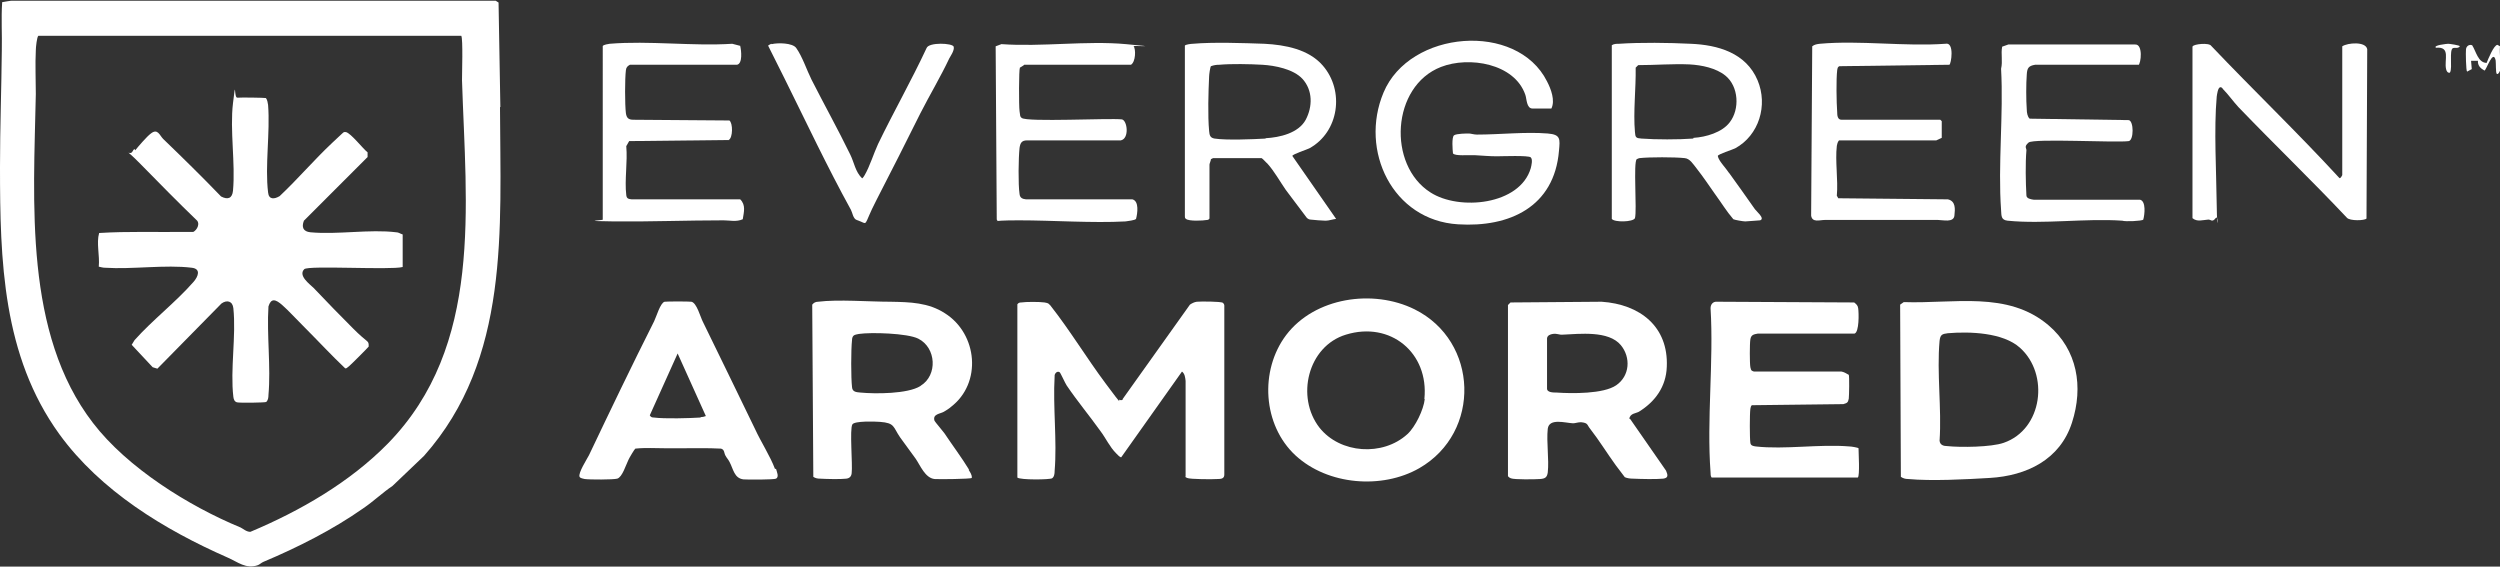 <?xml version="1.0" encoding="UTF-8"?>
<svg id="Layer_1" xmlns="http://www.w3.org/2000/svg" version="1.1" viewBox="0 0 691 156.6">
  <rect x="0" y="0" width="691" height="156.6" fill="#333333" stroke="none"/>
  <!-- Generator: Adobe Illustrator 30.0.0, SVG Export Plug-In . SVG Version: 2.1.1 Build 123)  -->
  <defs>
    <style>
      .st0 {
        fill: #fff;
      }
    </style>
  </defs>
  <path class="st0" d="M310.3,110.3l18.6-26.1c.6-.4,1.2-.7,1.9-.8,1-.1,6.7-.1,7.2.3s.4.8.4,1.2v46.3c0,1.1-.9,1.2-1.8,1.2-1.3.1-7.7.1-8.5-.3s-.4-.2-.4-.4v-26.4c-.1-.9-.2-2-1-2.6l-16.8,23.7c-.4,0-1.1-.8-1.4-1.1-1.8-1.8-2.8-4.1-4.3-6.1-3-4.2-6.5-8.4-9.4-12.7-.4-.6-1.7-3.5-1.9-3.6-.7-.5-1.5.4-1.4,1.1-.5,8.5.7,17.8,0,26.2,0,.7-.1,1.6-.7,2s-8.8.5-9.6-.2v-47.9c.3-.4.6-.5,1.1-.5,1.2-.2,5.1-.2,6.4,0s1.1.4,1.6.8c5.5,7,10,14.5,15.3,21.6s3.3,4.3,3.8,4.5.6.1.9,0Z"/>
  <path class="st0" d="M511,103.6c.2.3.1,5.9,0,6.6-.2,1.1-.5,1.2-1.5,1.5l-25.3.3c-.3.3-.3.6-.4,1-.2,1.5-.2,8,0,9.4.1.8.8.9,1.5,1,8,.9,17.7-.7,25.9,0,.5,0,2.3.3,2.5.5,0,1.2.4,7.6-.2,8.1h-40.4c-.3-.4-.3-.9-.3-1.4-1.1-14.7.9-30.6,0-45.4,0-1.1.7-1.9,1.8-1.8l37.9.2c.6.5,1,.8,1.1,1.6.2,1.3.3,6.6-1,7h-26.7c-1.1.2-1.9.3-2.1,1.6-.2,1.2-.2,6.6,0,7.7s.5,1,1,1.2h24.2c.4,0,1.9.8,2,.9Z"/>
  <path class="st0" d="M428.7,30h-5.1c-1.7,0-1.6-2.7-2-3.8-3-8.7-15.6-10.7-23.3-7.7-13.7,5.3-14.9,27.1-2.9,34.7,7.9,5.1,24.7,3.5,27.7-6.7.2-.8.6-2.4,0-3s-7.9-.3-9.4-.3c-2,0-4.1-.2-6-.3s-5.5.3-6.1-.5c-.1-.9-.4-4.5.3-5s3.6-.5,4.1-.5,1.4.3,2.2.3c6.3,0,13.5-.8,19.6-.3,3.6.3,3.4,1.5,3.1,4.8-1.3,15.5-13.7,21.2-27.9,20.3-18.1-1.1-27.3-20.4-20.6-36.4,7.2-17.3,36.9-19.7,45.2-3.1,1.1,2.1,2.3,5.3,1.2,7.5Z"/>
  <path class="st0" d="M606.1,12.8c.2-.6,4.5-1.1,5.1-.1,11.7,12.3,23.9,24,35.4,36.5.3.3.8-.8.8-.8V12.8c1.5-1,6.5-1.4,6.9.8l-.2,46.8c-.5.6-4.6.7-5.4-.2-9.8-10.4-20.1-20.3-30-30.6-1.4-1.5-2.8-3.5-4.2-4.9-.2-.2-.3-.6-.8-.6-.7.1-.9,2-1,2.6-.8,9-.1,20.8,0,30s.7,2.3-.3,3.6-1.3.3-2.1.4c-1.5.1-3,.7-4.3-.4V12.8Z"/>
  <path class="st0" d="M536.7,38.1l-1.5.7h-26.9c-.4.5-.5,1-.6,1.5-.5,4.3.4,9.4,0,13.8l.4.7,30.3.3c2.2.5,2,2.7,1.8,4.5-.2,2-3.2,1.2-4.5,1.2-10.5,0-20.9,0-31.4,0-1.3,0-3.4.8-3.7-1.2l.3-46.8c.6-.5,1.3-.6,2.1-.7,11-1,23.5.8,34.7,0,2.6-.6,1.6,5.7,1.1,5.8l-30.4.4c-.5.2-.5.6-.6,1.1-.3,2.5-.2,8.9,0,11.6,0,.9.1,2.1,1.2,2.1h27.3l.4.4v4.7Z"/>
  <path class="st0" d="M591.2,17.9h-28.7c-1.8.3-2.2.9-2.3,2.7-.2,2.5-.2,7.1,0,9.7,0,.8.2,2,.8,2.5l27.4.4c1.4.3,1.4,5.5,0,5.8-3.5.5-26.3-.8-27.7.4s-.5,1.6-.6,2.2c-.3,3.5-.2,8.9,0,12.4,0,.9,1.3,1.1,2,1.2h29.4c1.7.4,1.3,4.1.9,5.5-.3.4-5,.6-5.8.3-10.1-.7-21.8,1-31.7,0-1.8-.2-1.7-1.3-1.8-2.9-.9-12.6.7-26.4,0-39.1.5-2.1-.1-4.1.3-6.1l1.7-.6h35c2.3-.2,1.7,5.3.9,5.8Z"/>
  <path class="st0" d="M204.6,12.7c.3,1.3.7,4.9-.9,5.2h-29.6c-.7.4-1,.7-1.1,1.5-.3,2.3-.3,9.5,0,11.9.2,1.3.7,1.8,2.1,1.8l26.5.2c1,.7,1,4.8-.2,5.4l-27.5.3-.8,1.4c.4,4.3-.5,9.4,0,13.5.1,1,.6,1.1,1.5,1.2h30c1.6,1.6,1,3.5.7,5.5-1.8.8-3.6.3-5.3.3-10.1,0-20.3.4-30.3.3s-2.8-.3-3.1-.5V12.7c.4-.4,1.4-.5,1.9-.6,10.9-.9,22.9.7,33.9,0l2.3.6Z"/>
  <path class="st0" d="M313.3,12.7c.7.9.6,4.4-.7,5.2h-29.5c0,.1-1.2.8-1.2.8-.3.5-.3,10.6-.1,12s.1,1.5.6,1.9c1.5,1.2,24.1,0,27.7.4,1.5.3,2.1,5.3-.3,5.8h-25.9c-1.5,0-1.9.7-2.1,2.1-.3,2.7-.4,10.1,0,12.7.1,1.1.8,1.4,1.8,1.5h29.4c1.9.5,1.4,3.9,1,5.4-.3.4-2.3.6-2.9.7-9.1.5-20-.3-29.5-.3s-5,.7-6.1-.2l-.3-47.9,1.6-.6c11.1.8,23.5-1,34.4,0s1.7.3,2,.6Z"/>
  <path class="st0" d="M213.3,12.2c1.6-.4,5.8-.4,6.8,1.1,1.7,2.4,2.9,6.1,4.2,8.7,3.5,6.9,7.3,13.7,10.7,20.7,1.1,2.2,1.4,4.8,3.3,6.6.3-.2.5-.6.7-.9,1.4-2.4,2.5-6,3.7-8.6,4.3-8.9,9.2-17.5,13.4-26.5.6-1.7,7.2-1.4,7.5-.4s-1,2.8-1.2,3.2c-2.4,5.1-5.4,10.1-8,15.2-4,8-8,16-12.1,23.9s-1.9,6.8-5.5,5.6c-1-.3-1.2-2.1-1.6-2.8-6.5-11.8-12.3-24.1-18.3-36.2l-4.6-9.2c.3-.2.6-.4.9-.5Z"/>
  <path class="st0" d="M690.9,19.7c0,.2-.5,1-.8.7s-.2-2.9-.3-3.7c-.7-3.3-2.6,2.8-3.1,2.8-1.1-.6-1.9-1.4-1.8-2.7h-1.9s.2,2.3.2,2.3l-1.3.7c-.3-.2-.4-5.4-.3-6.2s.8-1.4,1.7-1.1c1.1,1.7,1.6,4.8,4,4.9.4-1,2-5,3-5l.7.4c-.2,2.1.3,4.8,0,6.9Z"/>
  <path class="st0" d="M677.1,20.1c-.6.1-.9-.5-1-1-.6-2.5,1.4-6.3-2.8-5.9-.9-.7,3.1-1.1,3.4-1.1s3.2.4,3.2.7c-.5.7-1.3.3-1.9.5-1.1.5-.1,5.4-.8,6.7Z"/>
  <path class="st0" d="M138.3,29.6l-.5-28.9-.8-.5H3.4c0-.1-2.8.4-2.8.4-.3,4.5,0,8.9-.1,13.4C.4,24.5,0,35.4,0,46.1c0,25.9.7,52.2,16.4,73.9,11.4,15.7,29,26.4,46.5,34.1,2.8,1.2,5.1,3.3,8.4,2.1.5-.2,1-.7,1.5-.9,9.5-4,19.2-8.9,27.6-14.8,2.8-1.9,5.3-4.3,8.1-6.2l8.7-8.3c23.8-26.8,21.1-62.6,21-96.4ZM107.2,122.6c-10.5,10.7-24.2,18.6-38,24.4-1.1,0-1.9-.8-2.7-1.2-14.3-5.9-31.3-16.5-40.8-28.9C6.6,92.1,9.3,55.9,9.9,26c0-4-.2-8.2,0-12.1,0-.8.3-3.7.7-4h116.9c.5.8.2,10.5.2,12.3,1.1,34.8,5.9,73.4-20.5,100.4Z"/>
  <path class="st0" d="M566.2,89.9c-11.3-9.6-26.2-5.9-40-6.4l-1,.7.2,47.6c.6.4,1.2.6,2,.6,6.5.6,16,.1,22.6-.3,10.1-.6,19.4-5,22.7-15.3,3.2-9.9,1.5-20.1-6.5-26.9ZM553.8,122.4c-3.4,1.2-11.9,1.3-15.6.9-1,0-2-.3-2.1-1.5.6-8.9-.8-18.8,0-27.6.2-1.7.7-1.9,2.3-2.1,6.1-.5,15.2-.2,19.9,4,8.2,7.3,6.3,22.6-4.5,26.3Z"/>
  <path class="st0" d="M267.9,129.9c-2-3.3-4.7-6.9-6.9-10.2-.5-.7-2.5-3-2.7-3.4-.6-1.9,1.6-1.9,2.6-2.5.5-.3,1.5-.9,1.9-1.3,8.7-6.6,7.4-20.2-1.6-25.9-4.6-3-9.7-3.1-15-3.2-6,0-14.5-.7-20.1,0-.7,0-1.2.3-1.6.8l.3,47.6c.6.4,1.2.5,1.9.5,1.7.1,5.6.2,7.2,0,.9-.1,1.4-.6,1.5-1.5.3-2.4-.6-12.2.2-13.5.6-1,6.3-.8,7.6-.7,4.2.3,3.6,1.4,5.6,4.3,1.4,2,2.9,3.9,4.3,5.9,1.3,1.9,2.6,5.3,5.2,5.6,1.2.1,10,0,10.3-.3.1-.9-.5-1.6-.9-2.3ZM254.4,106.7c-3.5,2.2-12.5,2.2-16.6,1.8-1.2-.1-2.2-.2-2.3-1.5-.3-2.5-.3-10.4,0-13,0-.4.1-.9.4-1.2.3-.3,1-.4,1.5-.5,3.4-.5,13.4-.2,16.4,1.3,5,2.5,5.4,10.1.7,13Z"/>
  <path class="st0" d="M450.3,115.8c.3-1.6,1.8-1.5,2.7-2,4.5-2.8,7.5-6.9,7.7-12.4.5-11.2-7.5-17.3-18-18l-25.2.2-.7.7v47.3c.2.3.5.5.8.6.9.4,6.8.3,8.1.2,1.3-.1,1.9-.4,2.1-1.8.4-3.7-.4-8.4,0-12.1.4-3,4.8-1.6,7-1.5.6,0,1.3-.3,2.2-.3,2,.2,1.6.7,2.5,1.8,2.5,3.2,4.7,6.8,7.1,10.1.8,1.1,1.7,2.2,2.5,3.3.7.3,1.5.4,2.3.4,2,.1,6.4.2,8.3,0,1.5-.2,1.3-1,.8-2.2l-10-14.4ZM446.7,106.5c-3.5,2.4-12.2,2.3-16.5,2-.9,0-2.7,0-2.6-1.2v-13.8c.1-.8.9-1.1,1.6-1.2,1.1-.2,1.8.3,2.7.2,4.7-.2,12.7-1.2,16.1,2.9,2.8,3.4,2.5,8.5-1.3,11.1Z"/>
  <path class="st0" d="M391,85.5c-11.5-5.7-27.6-3.3-35.5,7.1-7.4,9.8-6.5,24.9,2.6,33.3,8.9,8.2,23.9,9.4,34.2,3.5,17.2-9.9,16.4-35.1-1.3-43.9ZM393.8,110.3c-.3,2.9-2.6,7.7-4.8,9.7-6.8,6.2-18.6,5.4-24.3-1.8-6.6-8.5-3.2-22.5,7.3-25.7,12.3-3.8,23,5,21.7,17.8Z"/>
  <path class="st0" d="M214.2,129.6c-1.3-3.5-3.9-7.5-5.5-11-4.8-9.9-9.6-19.8-14.4-29.6-.7-1.3-1.7-5.3-3.2-5.6-.8-.1-6.7-.1-7.4,0-1.2.3-2.3,4.2-2.9,5.4-6.2,12.3-12.1,24.6-18,37-.5,1-3.1,5-2.6,6,.2.4,1,.5,1.4.6,1.4.2,7.9.2,9-.1,1.4-.4,2.4-3.8,3.1-5.2.2-.5,1.7-3,1.9-3.1,2.8-.3,5.6-.1,8.4-.1,1.4,0,2.7,0,4.1,0,3.7,0,7.5-.1,11.2.1,1,.3.8,1.2,1.2,1.9.3.6.8,1.1,1.1,1.7,1.1,2,1.3,4.6,3.9,4.9,1.1.1,8.4.1,9-.2.9-.5.2-1.9,0-2.7ZM193.7,115.4c-3.1.2-10,.4-13,0-.5,0-.8-.1-1.1-.6l7.7-17.1,7.8,17.3c-.5.2-1,.3-1.5.3Z"/>
  <path class="st0" d="M361.9,41c8.2-4.5,9.8-15.9,3.7-22.9-3.9-4.5-10.4-5.7-16.1-6-5.8-.2-14.2-.5-19.8,0-.5,0-2,.2-2.2.5v47.2c0,.3,0,.5.3.7.8.7,4.7.5,5.8.3.3,0,.5-.1.7-.4v-14.9c0-.3.4-1.1.4-1.5l.6-.3h13.4c.4.2,1.2,1.2,1.6,1.5,1.9,2.1,3.5,5,5.1,7.3,1.9,2.6,3.9,5.1,5.8,7.7.3.3.7.5,1.1.5.8.1,3.3.3,4.1.3.9,0,2-.4,2.9-.5l-12.1-17.4c.1-.5,3.9-1.7,4.7-2.1ZM349.8,38.3c-3.5.2-10.8.5-14.1,0-1.2-.2-1.4-.9-1.5-2.1-.4-4.2-.2-10.9,0-15.1,0-.5.3-2.6.5-2.8.8-.3,1.5-.4,2.3-.4,3.4-.3,8.4-.2,11.9,0,3.5.2,8.6,1.2,11.1,3.9,2.9,3.2,2.8,7.7.9,11.3-2,3.7-7.2,4.9-11.1,5.1Z"/>
  <path class="st0" d="M477.9,47.8c-.6-.8-1-1.4-1.6-2.1-.6-.8-1.3-1.6-1.5-2.6.1-.5,4-1.7,4.8-2.1,6.6-3.6,9.1-11.9,6.2-18.8-3.2-7.6-11-9.8-18.5-10.1-6-.3-13.9-.4-19.8,0-.7,0-1.4,0-2,.4v48c.7,1,5.9.9,6.4-.2.6-2.1-.5-15.5.5-16.3.3-.2.5-.2.8-.3,2.7-.3,9.7-.3,12.4,0,1.5.1,2.4,1.7,3.3,2.8,1.8,2.3,3.5,4.8,5.1,7.1,1.7,2.3,3.2,4.8,5.1,7,.4.2,2.7.6,3.3.6.5,0,3.8-.3,4.1-.3,1.5-.5-1.2-2.6-1.6-3.3-2.3-3.3-4.6-6.5-6.9-9.7ZM468,38.3c-4,.3-10.4.3-14.3,0-1.5-.1-1.7-.3-1.8-1.8-.5-5.6.3-12.1.2-17.8l.7-.7c4.7,0,9.5-.4,14.2-.2,3.4.2,7.3,1,9.9,3.1,3.7,3,4,9.3,1.2,12.9-2.1,2.8-6.6,4.1-10,4.3Z"/>
  <path class="st0" d="M111.3,73.8c-3.3.9-26.1-.5-27.2.6-1.8,1.8,1.6,4.2,2.6,5.2,3.6,3.8,7.3,7.6,11,11.3s4.1,3.2,4.2,4.3c0,.2,0,.4,0,.6-.2.3-4.8,4.9-5.4,5.4s-.8.7-1.1.6c-3.8-3.6-7.4-7.5-11.1-11.2s-4.2-4.4-6.2-6.2-3.2-2-3.9.3c-.5,7.9.7,16.7,0,24.5,0,.7-.1,1.4-.6,1.9-.3.2-7.4.3-8.1.1s-.9-.8-1-1.5c-.9-7.6.8-16.8,0-24.5-.2-2-1.8-2.4-3.3-1.3l-17.7,18-1.3-.4-5.8-6.2c.3-.4.5-.9.8-1.3,5-5.6,11.3-10.4,16.3-16.1,1.3-1.5,2.1-3.6-.5-3.9-7.3-.9-16.4.5-24,0-.6,0-1.2-.2-1.7-.3.3-3.1-.7-6.5.1-9.3,7.9-.5,16-.2,23.9-.3s1.2.3,1.6.2c1.2-.2,2.5-2.1,1.6-3.3-5.3-5.1-10.4-10.3-15.6-15.6s-3.1-2.1-2.3-3.5.6-.2.8-.4c.9-1.1,3.2-3.8,4.3-4.6,1.9-1.5,2.4.5,3.4,1.5,5.4,5.2,10.8,10.5,16,15.9,1.9,1,3.1.5,3.3-1.6.7-7.6-.9-16.7,0-24.2s.2-1.4,1.2-1.5,7.5,0,7.9.1c.4.5.5,1.3.6,1.9.6,7.7-.9,16.8,0,24.2.2,2,1.7,1.9,3.2,1,5-4.7,9.5-10,14.5-14.7.5-.4,3.1-3,3.3-3s.3,0,.5,0c1.4.3,4.7,4.6,6,5.6v1.3s-17.6,17.6-17.6,17.6c-.7,1.8-.2,3,1.8,3.2,7.5.7,16.4-.9,23.7,0,.7,0,1.1.4,1.8.6v9.1Z"/>
</svg>